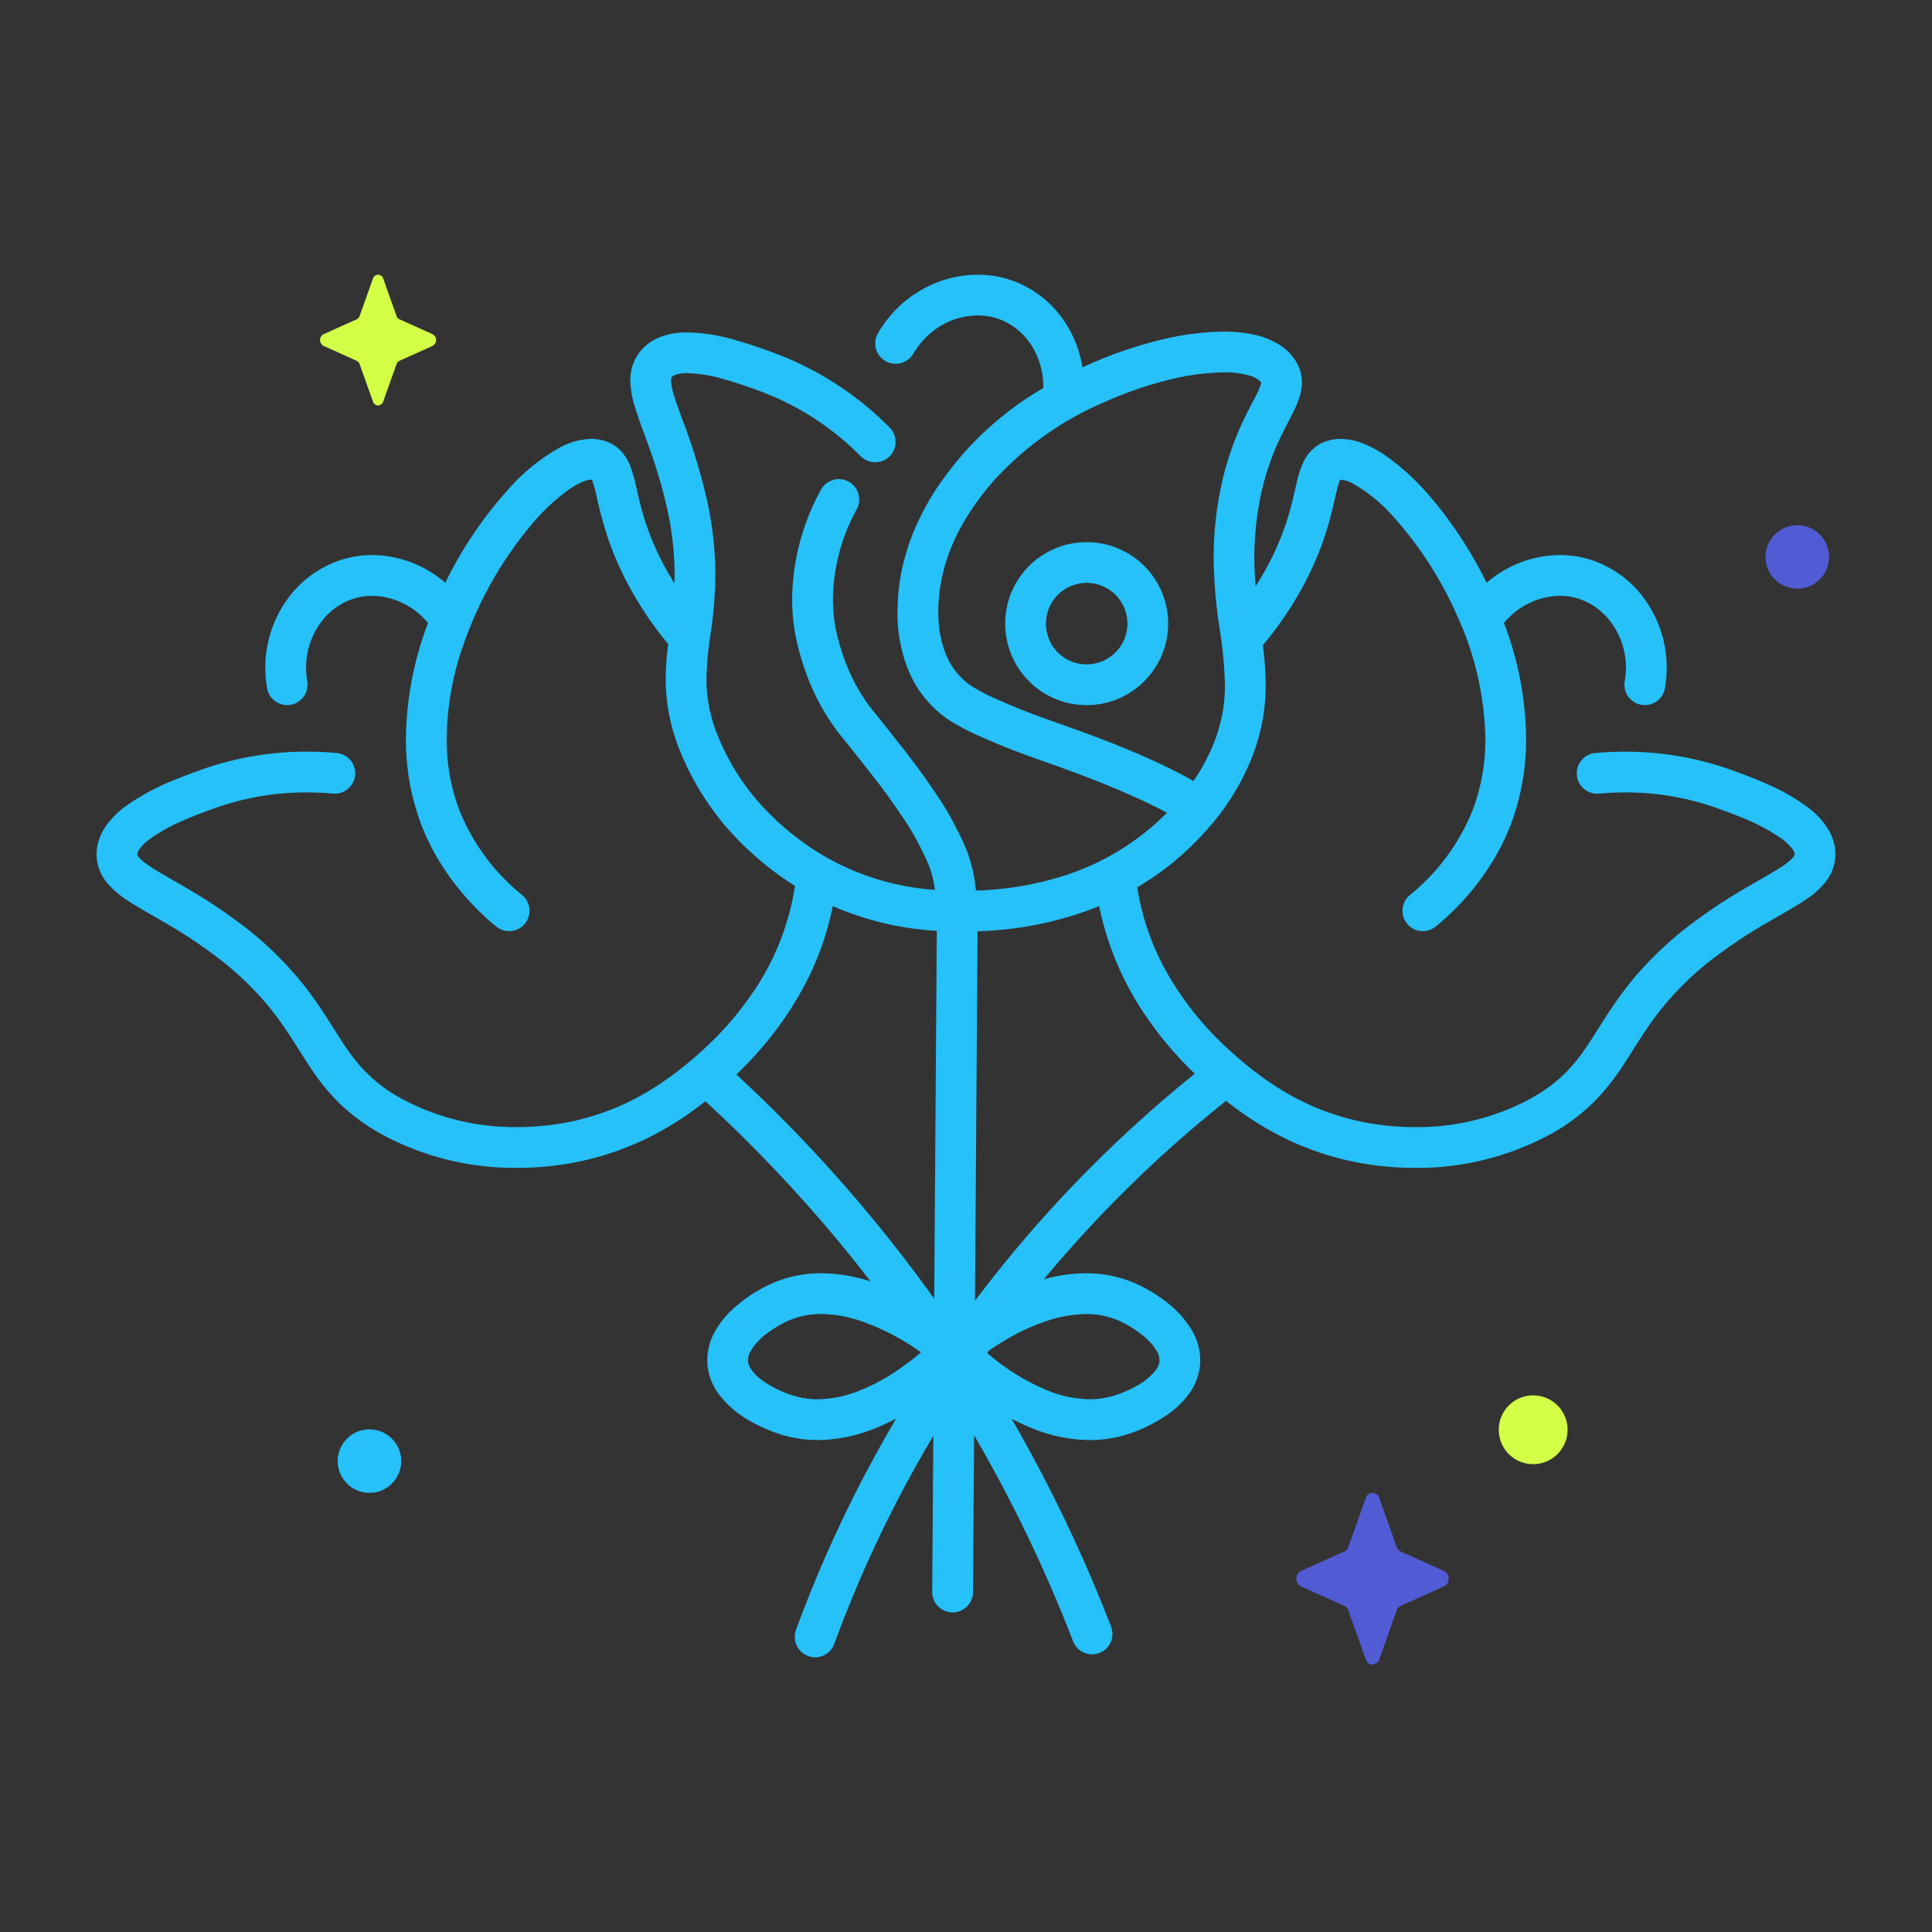 <svg xmlns="http://www.w3.org/2000/svg" xmlns:xlink="http://www.w3.org/1999/xlink" width="235" height="235" viewBox="0 0 235 235">
  <rect x="0" y="0" width="235" height="235" fill="#333333" stroke="none"/>
  <defs>
    <clipPath id="clip-path">
      <path id="path14" d="M0-377.952H235v235H0Z" transform="translate(0 377.952)" fill="#9ca399"/>
    </clipPath>
  </defs>
  <g id="g8" transform="translate(0 377.952)">
    <g id="g10" transform="translate(0 -377.952)">
      <g id="g12" clip-path="url(#clip-path)">
        <g id="g18" transform="translate(11.75 33.416)">
          <path id="path20" d="M-75.6-27.712a4.922,4.922,0,0,1-2.864,1.738,4.953,4.953,0,0,1-.995.1,4.951,4.951,0,0,1-3.109-1.105A4.918,4.918,0,0,1-84.3-29.843h0a4.939,4.939,0,0,1-.1-.994,4.95,4.95,0,0,1,1.105-3.11,4.923,4.923,0,0,1,2.864-1.738,5,5,0,0,1,.994-.1,4.947,4.947,0,0,1,3.11,1.105,4.913,4.913,0,0,1,1.738,2.863,5.026,5.026,0,0,1,.1.995,4.954,4.954,0,0,1-1.105,3.11m5.861-5.092a9.882,9.882,0,0,0-3.479-5.732,9.9,9.9,0,0,0-6.225-2.206,9.973,9.973,0,0,0-1.981.2,9.885,9.885,0,0,0-5.732,3.479,9.9,9.9,0,0,0-2.207,6.225,9.929,9.929,0,0,0,.2,1.983h0a9.887,9.887,0,0,0,3.479,5.732,9.914,9.914,0,0,0,6.225,2.207,9.915,9.915,0,0,0,1.982-.2A9.881,9.881,0,0,0-71.743-24.6a9.906,9.906,0,0,0,2.207-6.225,9.967,9.967,0,0,0-.2-1.981ZM-114.953-29.9Zm12.52-3.328h0Zm9.4,84.763.306-43.507c.007-.34.012-.7.011-1.106,0-.1,0-.222,0-.33.785-.023,1.832-.075,3.066-.2A42.416,42.416,0,0,0-78.623,3.809c.229-.088.462-.192.693-.286a36.666,36.666,0,0,0,6.054,13.909,43.539,43.539,0,0,0,4.5,5.419c.381.39.742.744,1.079,1.067a156.032,156.032,0,0,0-26.736,27.62m8.643,2.485a15.473,15.473,0,0,1,4.867-.871,9.832,9.832,0,0,1,3.955.788l.987-2.273-.987,2.273a12.964,12.964,0,0,1,3.421,2.22,6.279,6.279,0,0,1,1.2,1.445,2.338,2.338,0,0,1,.353,1.15l0,.109h0a2.147,2.147,0,0,1-.451,1.113A7.451,7.451,0,0,1-73.387,61.9,14.159,14.159,0,0,1-76.194,63.1a10.031,10.031,0,0,1-2.883.412,13.959,13.959,0,0,1-5-1.015,26.148,26.148,0,0,1-6.466-3.785c-.364-.283-.7-.555-1.006-.817l.216-.305c.7-.482,1.515-1,2.425-1.52a26.045,26.045,0,0,1,4.517-2.052m-13.285-47.3h0q0,.618-.009,1.236c0,.22-.009.434-.015.622,0,.051.008.1.01.148q-.15,21.282-.3,42.562a179.341,179.341,0,0,0-24.067-27.279c.365-.346.757-.73,1.176-1.158a42.367,42.367,0,0,0,6.783-9.069,35.487,35.487,0,0,0,3.771-10.252A36.76,36.76,0,0,0-97.673,6.537c0,.059,0,.12,0,.178v0m-4.918,53.366a23.834,23.834,0,0,1-4.57,2.415,13.959,13.959,0,0,1-5,1.015,10.023,10.023,0,0,1-2.883-.412,13.6,13.6,0,0,1-3.759-1.812,6.054,6.054,0,0,1-1.388-1.316,2.147,2.147,0,0,1-.451-1.113h0l0-.107a2.341,2.341,0,0,1,.352-1.151,7.628,7.628,0,0,1,2.034-2.145,13.31,13.31,0,0,1,2.584-1.52l-.987-2.273.987,2.273a9.832,9.832,0,0,1,3.955-.788,15.464,15.464,0,0,1,4.866.871,28.387,28.387,0,0,1,6.4,3.2c.308.2.59.4.86.585a31.973,31.973,0,0,1-3,2.275m32.672-73.577c-3.012-1.428-6.245-2.781-10.6-4.362-1.8-.652-3.272-1.157-4.756-1.7s-2.989-1.139-4.887-1.98a23.963,23.963,0,0,1-3.007-1.518,8.324,8.324,0,0,1-1.936-1.638,8.609,8.609,0,0,1-1.51-2.517,13.114,13.114,0,0,1-.606-2.084c-.055-.247-.1-.486-.134-.717a19.614,19.614,0,0,1-.135-2.3c0-.224,0-.456.012-.693,0-.012,0-.027,0-.04.014-.358.044-.708.076-1.057.008-.093.011-.2.021-.288.047-.439.109-.871.182-1.295,0-.029.011-.057.016-.086.066-.371.143-.735.228-1.093.015-.064.031-.134.046-.2a22.91,22.91,0,0,1,2.118-5.419,28.778,28.778,0,0,1,2.118-3.327c.686-.933,1.307-1.675,1.782-2.241A38.532,38.532,0,0,1-77.221-57.8,46.14,46.14,0,0,1-69.47-60.48a28.779,28.779,0,0,1,6.663-.911,10.71,10.71,0,0,1,3.29.429,3.651,3.651,0,0,1,.883.412,1.4,1.4,0,0,1,.386.36l.025.041a1.19,1.19,0,0,1-.056.259,11.271,11.271,0,0,1-.748,1.661c-.587,1.148-1.436,2.7-2.253,4.734a36.294,36.294,0,0,0-2.132,7.664,41.913,41.913,0,0,0-.589,7,60.4,60.4,0,0,0,.71,8.516,51.094,51.094,0,0,1,.663,6.907,18.775,18.775,0,0,1-1.719,7.965,23.62,23.62,0,0,1-2.113,3.771c-1.3-.774-2.506-1.365-3.455-1.816M11.624-2.907v-.009A5.778,5.778,0,0,0,11-5.364a9.24,9.24,0,0,0-2.6-3.02,24.2,24.2,0,0,0-5-2.895C1.718-12.033.137-12.607-.9-12.984a38.112,38.112,0,0,0-13.044-2.27c-1.374,0-2.6.071-3.63.164A2.479,2.479,0,0,0-19.82-12.4a2.462,2.462,0,0,0,.525,1.311,2.473,2.473,0,0,0,2.165.936c.911-.081,1.984-.144,3.188-.144A33.132,33.132,0,0,1-2.593-8.326c.783.285,1.81.659,2.91,1.116a23.751,23.751,0,0,1,4.7,2.486,6.244,6.244,0,0,1,1.35,1.268,1.914,1.914,0,0,1,.245.43.7.7,0,0,1,.052.232v.017a.3.3,0,0,1-.032.151,1.282,1.282,0,0,1-.221.307A7.52,7.52,0,0,1,4.984-1.193C3.924-.5,2.4.336.585,1.4A64.669,64.669,0,0,0-5.6,5.479a42.644,42.644,0,0,0-7.436,7c-2.726,3.31-4.236,6.232-5.885,8.565a19.541,19.541,0,0,1-2.757,3.221,19.558,19.558,0,0,1-4.181,2.9,29.011,29.011,0,0,1-13.628,3.247,32.878,32.878,0,0,1-5.287-.425,30.411,30.411,0,0,1-10.362-3.729,38.371,38.371,0,0,1-5.99-4.356c-.531-.457-1.5-1.289-2.7-2.52a37.445,37.445,0,0,1-5.988-8A30.221,30.221,0,0,1-73.289,1.23a33.692,33.692,0,0,0,7.344-5.78,35.089,35.089,0,0,0,2.823-3.275,28.813,28.813,0,0,0,3.3-5.606,23.8,23.8,0,0,0,2.148-9.981,39.257,39.257,0,0,0-.343-4.791A41.956,41.956,0,0,0-53.9-34.024a38.888,38.888,0,0,0,3.179-6.757,39.575,39.575,0,0,0,1.151-3.9c.2-.836.362-1.561.5-2.15.106-.441.2-.8.291-1.069a3.306,3.306,0,0,1,.167-.427l0-.007a.532.532,0,0,1,.057,0,3.764,3.764,0,0,1,1.552.5,19.13,19.13,0,0,1,4.919,4.066A45.077,45.077,0,0,1-34.43-31.9a37.589,37.589,0,0,1,3.478,15.024,24.376,24.376,0,0,1-1.479,8.562A25.415,25.415,0,0,1-40.14,2.189a2.479,2.479,0,0,0-.322,3.49A2.479,2.479,0,0,0-36.97,6h0a31.43,31.43,0,0,0,7.63-9.17,27.241,27.241,0,0,0,1.554-3.416,29.319,29.319,0,0,0,1.792-10.295A40.355,40.355,0,0,0-28.38-30.092c-.1-.277-.209-.544-.31-.818.094-.113.193-.218.291-.325a8.937,8.937,0,0,1,6.5-2.975,7.557,7.557,0,0,1,2.2.323A8,8,0,0,1-15.529-30.8a9.259,9.259,0,0,1,1.678,5.336,9.37,9.37,0,0,1-.056.97c-.022.223-.048.447-.087.672a2.478,2.478,0,0,0,2.019,2.865,2.477,2.477,0,0,0,2.865-2.019,14.539,14.539,0,0,0,.216-2.489,14.213,14.213,0,0,0-2.587-8.2,12.95,12.95,0,0,0-6.779-4.968,12.525,12.525,0,0,0-3.644-.538A13.752,13.752,0,0,0-30.8-35.793a50.286,50.286,0,0,0-6.737-10.332,29.666,29.666,0,0,0-5.4-5.038,14.224,14.224,0,0,0-2.726-1.515,7.738,7.738,0,0,0-2.891-.619,5.5,5.5,0,0,0-1.341.162,4.676,4.676,0,0,0-2.029,1.07,5.091,5.091,0,0,0-1.108,1.482,11.971,11.971,0,0,0-.876,2.647c-.323,1.36-.632,2.89-1.242,4.76a33.387,33.387,0,0,1-3.032,6.639c-.236.4-.475.786-.714,1.161-.093-1.113-.159-2.252-.159-3.459a36.91,36.91,0,0,1,.521-6.177A31.06,31.06,0,0,1-55.572-54.1c.531-1.073,1.04-1.987,1.472-2.914a10.911,10.911,0,0,0,.568-1.452,5.923,5.923,0,0,0,.268-1.705,4.8,4.8,0,0,0-.23-1.48,5.189,5.189,0,0,0-.676-1.358,6.364,6.364,0,0,0-1.7-1.653,9.409,9.409,0,0,0-3.218-1.315,17.22,17.22,0,0,0-3.721-.37,33.611,33.611,0,0,0-7.841,1.053A51.4,51.4,0,0,0-79.956-62a14.077,14.077,0,0,0-1.966-5.239,12.9,12.9,0,0,0-5.833-5.031,12.611,12.611,0,0,0-4.954-1,13.791,13.791,0,0,0-6.848,1.853,14.366,14.366,0,0,0-5.269,5.258,2.478,2.478,0,0,0,.9,3.388,2.478,2.478,0,0,0,3.388-.9c.116-.2.253-.378.381-.565a9.388,9.388,0,0,1,3.072-2.883,8.836,8.836,0,0,1,4.379-1.195,7.668,7.668,0,0,1,3.011.6A7.941,7.941,0,0,1-86.116-64.6a9.225,9.225,0,0,1,1.384,4.512c.007.138.015.275.015.415l0,.187a39.3,39.3,0,0,0-9.972,8.25c-.478.571-1.19,1.418-1.979,2.492a32.018,32.018,0,0,0-3.665,6.348,26.913,26.913,0,0,0-1.318,3.88c0,.017-.014.032-.018.048-.026.1-.051.206-.077.31,0,.009,0,.017-.007.027s-.006.022-.008.032a23.989,23.989,0,0,0-.669,4.86s0,.006,0,.008v.007h0c-.012.344-.026.756-.026,1.22a18.016,18.016,0,0,0,.176,2.543c.009.079.018.167.027.241.007.057.027.109.038.164.045.271.091.543.155.828a17.854,17.854,0,0,0,.835,2.834,13.554,13.554,0,0,0,2.385,3.954,13.329,13.329,0,0,0,3.036,2.579,28.572,28.572,0,0,0,3.634,1.85c2,.885,3.625,1.525,5.18,2.1s3.034,1.079,4.781,1.713c4.251,1.542,7.307,2.823,10.172,4.181.707.335,1.511.731,2.351,1.2A30.843,30.843,0,0,1-84,.352a38.659,38.659,0,0,1-6.143,1.112c-1.135.113-2.073.157-2.784.177,0-.03,0-.061-.007-.09A17.749,17.749,0,0,0-93.4-1.235h0a16.971,16.971,0,0,0-.941-2.736C-94.7-4.8-95.1-5.559-95.533-6.4h0c-.526-1.024-1.04-1.9-1.582-2.743s-1.108-1.659-1.764-2.6-1.3-1.812-2.03-2.771-1.571-2.015-2.65-3.381c-1.39-1.758-1.87-2.324-2.2-2.747a22.28,22.28,0,0,1-3.352-6.427,24.1,24.1,0,0,1-.948-3.619h0a19.56,19.56,0,0,1-.253-3.149,23.228,23.228,0,0,1,2.893-10.9,2.479,2.479,0,0,0-.986-3.364,2.479,2.479,0,0,0-3.363.986,28.137,28.137,0,0,0-3.5,13.274,24.49,24.49,0,0,0,.318,3.945,28.871,28.871,0,0,0,1.148,4.42,27.117,27.117,0,0,0,4.135,7.877c.435.557.846,1.036,2.221,2.774,1.08,1.366,1.9,2.409,2.606,3.324s1.281,1.7,1.891,2.58h0c.657.948,1.19,1.715,1.664,2.453s.892,1.452,1.347,2.336h0c.439.855.79,1.533,1.064,2.159A11.887,11.887,0,0,1-98.2-.027h0a12.349,12.349,0,0,1,.29,1.58A31.016,31.016,0,0,1-111.551-2.66,32.94,32.94,0,0,1-117.71-7.4a28.279,28.279,0,0,1-6.516-9.584A18.209,18.209,0,0,1-125.7-24.1a41.74,41.74,0,0,1,.525-5.586,51.108,51.108,0,0,0,.569-7.1,42.864,42.864,0,0,0-1.2-9.835,73.754,73.754,0,0,0-2.842-9.1c-.427-1.165-.788-2.161-1.022-2.961A6.578,6.578,0,0,1-130-60.4a1.027,1.027,0,0,1,.038-.32l.075-.12h0a1.069,1.069,0,0,1,.507-.286,4.616,4.616,0,0,1,1.387-.174,17.947,17.947,0,0,1,4.532.771c1.6.449,3.127,1,4.225,1.4a33.7,33.7,0,0,1,12.309,7.945,2.469,2.469,0,0,0,2.31.661,2.456,2.456,0,0,0,1.2-.652,2.478,2.478,0,0,0,.008-3.5,38.631,38.631,0,0,0-14.127-9.106c-1.1-.4-2.752-1.006-4.585-1.52a22.527,22.527,0,0,0-5.868-.954,9.483,9.483,0,0,0-2.91.414,6.007,6.007,0,0,0-2.7,1.723,5.313,5.313,0,0,0-1.047,1.791,5.937,5.937,0,0,0-.307,1.93,11.184,11.184,0,0,0,.531,3.115c.455,1.543,1.106,3.181,1.79,5.106a60.26,60.26,0,0,1,2,6.684,37.916,37.916,0,0,1,1.069,8.713c0,.36-.016.7-.027,1.042-.163-.262-.327-.521-.487-.8a33.785,33.785,0,0,1-2.78-5.9,34.536,34.536,0,0,1-1.008-3.423c-.187-.764-.339-1.466-.5-2.132-.12-.5-.245-.981-.4-1.462a6.368,6.368,0,0,0-1.154-2.183,4.588,4.588,0,0,0-1.1-.942,4.84,4.84,0,0,0-1.346-.558A5.493,5.493,0,0,0-139.7-53.3a8.464,8.464,0,0,0-3.807,1.04,23.75,23.75,0,0,0-6.313,5.126,49.209,49.209,0,0,0-7.639,11.33,13.755,13.755,0,0,0-8.882-3.365,12.517,12.517,0,0,0-3.644.538,12.952,12.952,0,0,0-6.78,4.968,14.212,14.212,0,0,0-2.586,8.2,14.571,14.571,0,0,0,.215,2.49,2.479,2.479,0,0,0,2.866,2.017,2.479,2.479,0,0,0,2.018-2.866c-.039-.225-.065-.449-.087-.672a9.608,9.608,0,0,1-.055-.97A9.258,9.258,0,0,1-172.72-30.8a8,8,0,0,1,4.173-3.086,7.558,7.558,0,0,1,2.2-.323,8.94,8.94,0,0,1,6.5,2.975c.1.106.2.211.289.322a40.733,40.733,0,0,0-2.693,14.031,29.3,29.3,0,0,0,1.792,10.295h0a27.6,27.6,0,0,0,1.554,3.416A31.443,31.443,0,0,0-151.277,6a2.479,2.479,0,0,0,3.49-.321,2.478,2.478,0,0,0-.32-3.49,25.408,25.408,0,0,1-7.71-10.508,24.357,24.357,0,0,1-1.478-8.562,35.384,35.384,0,0,1,2.107-11.575A46.332,46.332,0,0,1-146.954-42.9a24.784,24.784,0,0,1,4.463-4.193,9.333,9.333,0,0,1,1.763-.994,2.9,2.9,0,0,1,1.025-.255.55.55,0,0,1,.058,0c.024.047.055.112.09.2a14.87,14.87,0,0,1,.5,1.825,48.7,48.7,0,0,0,1.374,5.074,38.546,38.546,0,0,0,3.337,7.212,41.651,41.651,0,0,0,4,5.68,34.144,34.144,0,0,0-.309,4.247,23.235,23.235,0,0,0,1.834,8.976,33.245,33.245,0,0,0,7.644,11.268,37.778,37.778,0,0,0,6.248,4.934,31.314,31.314,0,0,1-5.5,13.506,38.782,38.782,0,0,1-3.991,4.8c-1.2,1.23-2.17,2.063-2.7,2.519a38.467,38.467,0,0,1-5.991,4.356,30.416,30.416,0,0,1-10.363,3.729,32.857,32.857,0,0,1-5.286.425,29.009,29.009,0,0,1-13.628-3.247,18.526,18.526,0,0,1-5.191-3.922,25.788,25.788,0,0,1-2.565-3.421c-1.231-1.886-2.509-4.1-4.41-6.53a41.945,41.945,0,0,0-8.093-7.817,62.375,62.375,0,0,0-5.468-3.653c-2.461-1.472-4.473-2.534-5.632-3.371a4.634,4.634,0,0,1-1.054-.943.7.7,0,0,1-.1-.178l-.016-.111h0v-.015a.835.835,0,0,1,.106-.352A4.5,4.5,0,0,1-193.569-4.5a19.581,19.581,0,0,1,3.959-2.262c1.475-.663,2.928-1.194,3.954-1.567A33.131,33.131,0,0,1-174.305-10.3c1.2,0,2.276.063,3.188.144a2.473,2.473,0,0,0,2.165-.936,2.462,2.462,0,0,0,.525-1.311,2.479,2.479,0,0,0-2.247-2.69c-1.034-.093-2.257-.164-3.63-.164a38.113,38.113,0,0,0-13.044,2.27c-.788.287-1.9.69-3.118,1.2A28.319,28.319,0,0,0-196.2-8.722a11.029,11.029,0,0,0-2.428,2.349,6.837,6.837,0,0,0-.865,1.569,5.62,5.62,0,0,0-.381,1.884l0,.143a5.29,5.29,0,0,0,.489,2.23A6.2,6.2,0,0,0-198.343,1a12.166,12.166,0,0,0,2.4,1.954c1.329.866,2.863,1.695,4.6,2.715a59.853,59.853,0,0,1,5.722,3.77h0a37.635,37.635,0,0,1,6.591,6.193c2.375,2.868,3.743,5.521,5.65,8.256a24.534,24.534,0,0,0,3.45,4.012,24.507,24.507,0,0,0,5.22,3.643h0a33.956,33.956,0,0,0,15.954,3.827,37.806,37.806,0,0,0,6.088-.491,35.39,35.39,0,0,0,12.042-4.33,40.13,40.13,0,0,0,4.8-3.28,174.622,174.622,0,0,1,20.1,21.913,20.02,20.02,0,0,0-5.986-.992,14.8,14.8,0,0,0-5.93,1.2,17.779,17.779,0,0,0-4.822,3.136,11.141,11.141,0,0,0-2.131,2.63,7.263,7.263,0,0,0-1,3.6c0,.145,0,.291.014.439a7.1,7.1,0,0,0,1.372,3.675,12.229,12.229,0,0,0,3.914,3.339,19.024,19.024,0,0,0,3.843,1.647,14.977,14.977,0,0,0,4.3.618,18.878,18.878,0,0,0,6.778-1.346,26.29,26.29,0,0,0,2.764-1.269A155.907,155.907,0,0,0-114.8,91.568a2.479,2.479,0,0,0,1.475,3.179,2.479,2.479,0,0,0,3.18-1.474A150.9,150.9,0,0,1-98.1,67.967q-.066,9.486-.133,18.972a2.48,2.48,0,0,0,2.461,2.5,2.478,2.478,0,0,0,2.5-2.461l.134-19.085a175.008,175.008,0,0,1,12.039,25.06,2.478,2.478,0,0,0,3.2,1.42,2.478,2.478,0,0,0,1.421-3.2,180.055,180.055,0,0,0-12.1-25.289,25.941,25.941,0,0,0,2.729,1.25,18.874,18.874,0,0,0,6.778,1.346,14.981,14.981,0,0,0,4.3-.618,18.4,18.4,0,0,0,5.231-2.534,10.893,10.893,0,0,0,2.524-2.453,7.089,7.089,0,0,0,1.372-3.675h0c.01-.148.014-.293.014-.439a7.276,7.276,0,0,0-1-3.6A12.421,12.421,0,0,0-69.994,51.5a18.164,18.164,0,0,0-3.6-2.11,14.793,14.793,0,0,0-5.929-1.2,19.442,19.442,0,0,0-5.128.735,151.252,151.252,0,0,1,22.16-21.706,40.192,40.192,0,0,0,4.868,3.331,35.385,35.385,0,0,0,12.042,4.33,37.808,37.808,0,0,0,6.089.491,33.953,33.953,0,0,0,15.953-3.827,23.53,23.53,0,0,0,6.526-4.957,30.635,30.635,0,0,0,3.06-4.059c1.327-2.044,2.5-4.056,4.16-6.182A36.982,36.982,0,0,1-2.623,9.442a57.759,57.759,0,0,1,5.04-3.365c2.33-1.4,4.318-2.422,5.965-3.588a9.268,9.268,0,0,0,2.2-2.095,5.628,5.628,0,0,0,.759-1.466,5.29,5.29,0,0,0,.279-1.705Zm-211.5-.009s0,0,0,0v-.011Z" transform="translate(199.874 73.269)" fill="#26c1f9"/>
        </g>
        <g id="g22" transform="translate(74.081 33.416)">
          <path id="path24" d="M0,0H0Z" transform="translate(0 0.001)"/>
        </g>
        <g id="g26" transform="translate(38.93 33.416)">
          <path id="path28" d="M-8.328-4.4l-4.018-1.811a.724.724,0,0,1-.377-.424l-1.608-4.522a.652.652,0,0,0-1.258,0L-17.2-6.637a.724.724,0,0,1-.377.424L-21.594-4.4a.8.8,0,0,0,0,1.416l4.018,1.811a.727.727,0,0,1,.377.424l1.608,4.522a.652.652,0,0,0,1.258,0l1.608-4.522a.724.724,0,0,1,.377-.424l4.018-1.811a.8.8,0,0,0,0-1.416" transform="translate(22.02 11.639)" fill="#d4ff47"/>
        </g>
        <g id="g30" transform="translate(157.676 181.59)">
          <path id="path32" d="M-10.939-5.782l-5.278-2.378a.954.954,0,0,1-.495-.558l-2.113-5.94a.856.856,0,0,0-1.651,0l-2.113,5.94a.951.951,0,0,1-.495.558l-5.278,2.378a1.052,1.052,0,0,0,0,1.86l5.278,2.378a.954.954,0,0,1,.495.558l2.113,5.94a.856.856,0,0,0,1.651,0l2.113-5.94a.956.956,0,0,1,.495-.558l5.278-2.378a1.053,1.053,0,0,0,0-1.86" transform="translate(28.921 15.287)" fill="#515bd4"/>
        </g>
        <g id="g34" transform="translate(182.303 169.726)">
          <path id="path36" d="M-1.579-.191a4.185,4.185,0,0,0-2.28,5.461A4.185,4.185,0,0,0,1.6,7.55,4.185,4.185,0,0,0,3.882,2.089,4.185,4.185,0,0,0-1.579-.191" transform="translate(4.174 0.506)" fill="#d4ff47"/>
        </g>
        <g id="g38" transform="translate(41.074 173.863)">
          <path id="path40" d="M-1.457-.177a3.862,3.862,0,0,0-2.1,5.04,3.862,3.862,0,0,0,5.04,2.1,3.864,3.864,0,0,0,2.1-5.04,3.862,3.862,0,0,0-5.04-2.1" transform="translate(3.853 0.468)" fill="#26c1f9"/>
        </g>
        <g id="g42" transform="translate(214.75 63.873)">
          <path id="path44" d="M-4.524-1.457a3.862,3.862,0,0,0-5.04-2.1,3.862,3.862,0,0,0-2.1,5.04,3.863,3.863,0,0,0,5.04,2.1,3.862,3.862,0,0,0,2.1-5.04" transform="translate(11.96 3.853)" fill="#515bd4"/>
        </g>
      </g>
    </g>
  </g>
</svg>
